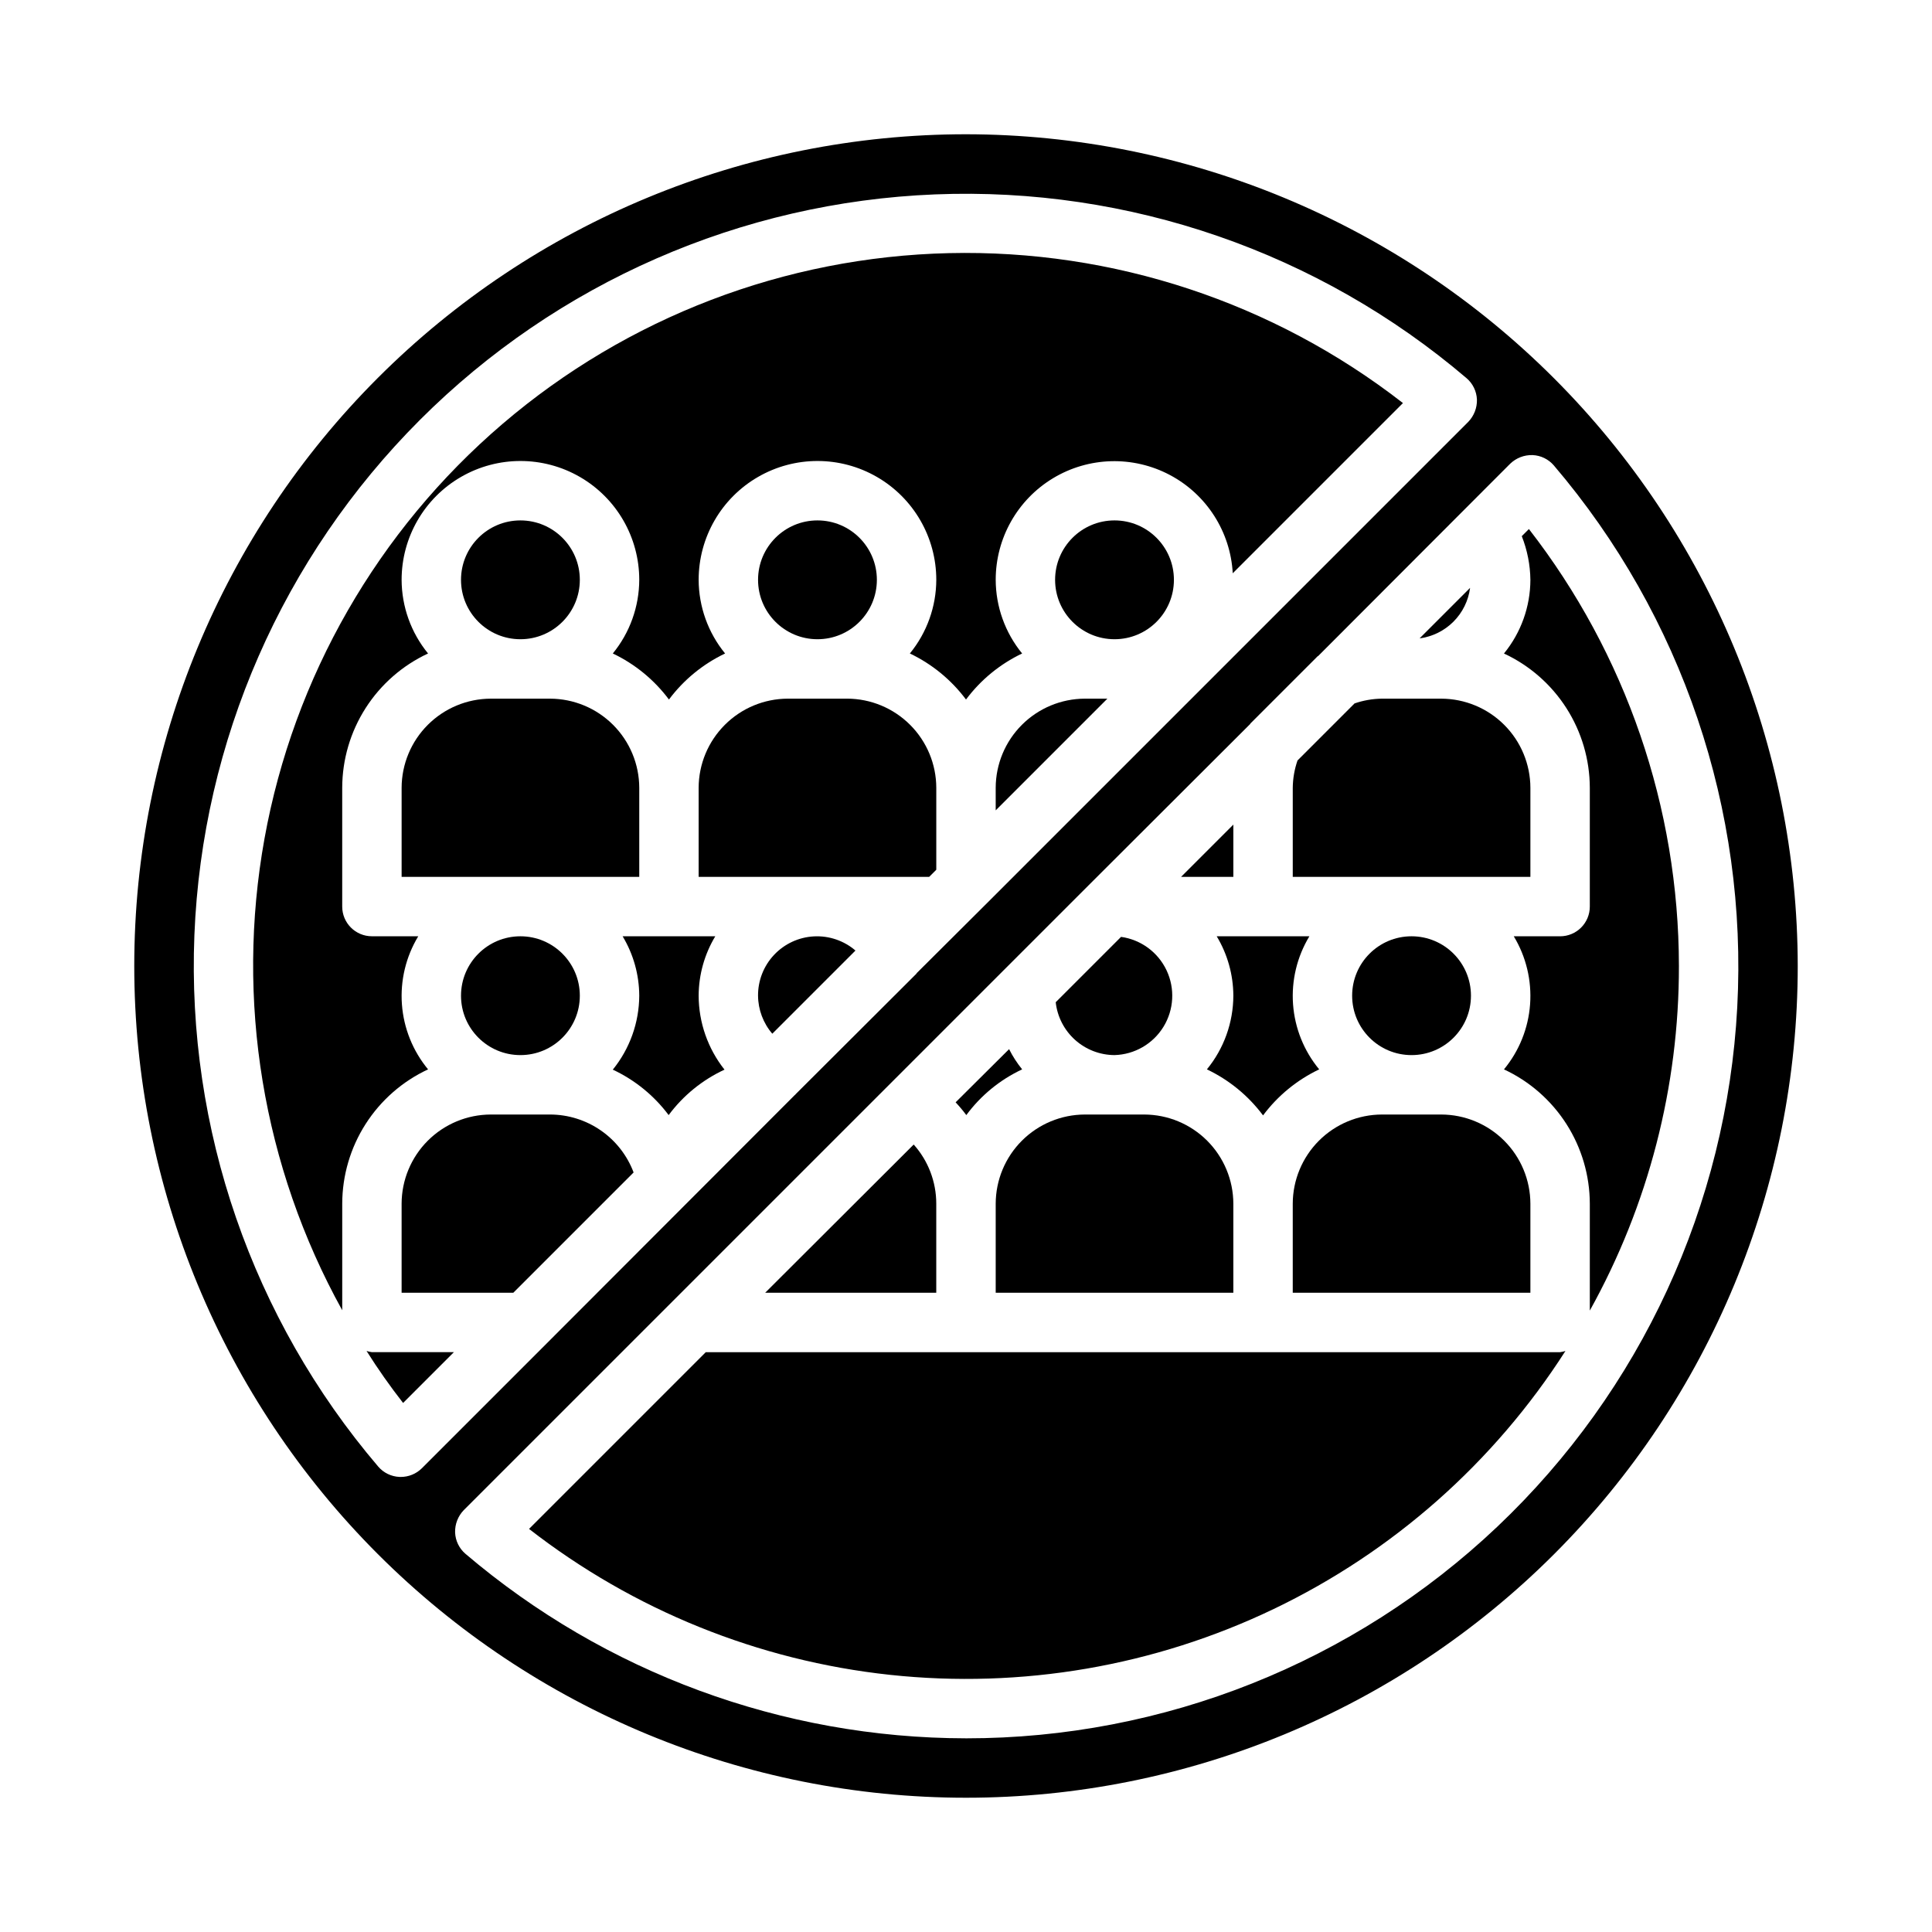 <?xml version="1.0" encoding="UTF-8"?>
<!-- Uploaded to: SVG Repo, www.svgrepo.com, Generator: SVG Repo Mixer Tools -->
<svg fill="#000000" width="800px" height="800px" version="1.1" viewBox="144 144 512 512" xmlns="http://www.w3.org/2000/svg">
 <g>
  <path d="m533.59 299.79-13.383 13.383c3.394-0.445 6.547-2 8.965-4.418 2.422-2.422 3.973-5.574 4.418-8.965z"/>
  <path d="m376.38 297.66c0 8.691-7.051 15.742-15.746 15.742-8.695 0-15.742-7.051-15.742-15.742 0-8.695 7.047-15.746 15.742-15.746 8.695 0 15.746 7.051 15.746 15.746"/>
  <path d="m407.87 352.77v5.984l29.598-29.602h-5.981c-6.258 0.02-12.254 2.516-16.68 6.941-4.426 4.422-6.918 10.418-6.938 16.676z"/>
  <path d="m257.44 427.39c-4.039-4.883-6.461-10.902-6.926-17.219-0.465-6.32 1.047-12.629 4.328-18.051h-12.281c-4.348 0-7.871-3.523-7.871-7.871v-31.488c0.02-7.481 2.168-14.797 6.199-21.102 4.027-6.301 9.77-11.324 16.551-14.48-4.512-5.508-6.984-12.402-7.008-19.52 0-11.25 6.004-21.648 15.746-27.27 9.742-5.625 21.742-5.625 31.488 0 9.742 5.621 15.742 16.02 15.742 27.27-0.023 7.117-2.496 14.012-7.008 19.52 5.879 2.801 10.984 6.988 14.879 12.203 3.894-5.215 9.004-9.402 14.879-12.203-4.512-5.508-6.984-12.402-7.008-19.52 0-11.25 6.004-21.648 15.746-27.27 9.742-5.625 21.746-5.625 31.488 0 9.742 5.621 15.742 16.02 15.742 27.27-0.02 7.117-2.496 14.012-7.004 19.52 5.875 2.801 10.98 6.988 14.879 12.203 3.894-5.215 9-9.402 14.875-12.203-4.508-5.508-6.984-12.402-7.004-19.52-0.004-11.027 5.769-21.25 15.215-26.938 9.445-5.688 21.18-6.012 30.926-0.852 9.746 5.156 16.074 15.047 16.676 26.055l45.105-45.105h0.004c-34.328-26.707-76.82-40.746-120.3-39.738-43.48 1.008-85.281 16.996-118.33 45.262-33.055 28.27-55.332 67.082-63.074 109.88-7.738 42.797-0.465 86.957 20.598 125.01v-28.258c0.02-7.481 2.168-14.801 6.199-21.102 4.027-6.301 9.77-11.324 16.551-14.48z"/>
  <path d="m289.79 439.36h-15.742c-6.258 0.02-12.254 2.512-16.68 6.938-4.426 4.426-6.918 10.422-6.938 16.68v23.617h29.598l31.883-31.883c-1.695-4.504-4.719-8.383-8.668-11.121-3.953-2.742-8.645-4.219-13.453-4.231z"/>
  <path d="m241.14 502.02c2.992 4.754 6.227 9.352 9.684 13.777l13.461-13.461h-21.727c-0.48-0.07-0.953-0.172-1.418-0.316z"/>
  <path d="m455.1 297.66c0 8.691-7.047 15.742-15.742 15.742s-15.746-7.051-15.746-15.742c0-8.695 7.051-15.746 15.746-15.746s15.742 7.051 15.742 15.746"/>
  <path d="m313.41 352.77c-0.02-6.258-2.512-12.254-6.938-16.676-4.426-4.426-10.422-6.922-16.68-6.941h-15.742c-6.258 0.02-12.254 2.516-16.68 6.941-4.426 4.422-6.918 10.418-6.938 16.676v23.617h62.977z"/>
  <path d="m333.56 392.12h-24.562c2.863 4.754 4.387 10.195 4.41 15.746-0.035 7.141-2.508 14.055-7.008 19.602 5.848 2.738 10.934 6.875 14.801 12.043 3.852-5.188 8.938-9.328 14.801-12.043-4.418-5.582-6.832-12.484-6.852-19.602 0.023-5.551 1.547-10.992 4.41-15.746z"/>
  <path d="m368.51 329.15h-15.746c-6.258 0.02-12.254 2.516-16.676 6.941-4.426 4.422-6.922 10.418-6.941 16.676v23.617h61.086l1.891-1.891v-21.727c-0.016-6.258-2.512-12.254-6.938-16.676-4.422-4.426-10.418-6.922-16.676-6.941z"/>
  <path d="m297.66 407.87c0 8.695-7.051 15.742-15.746 15.742-8.695 0-15.742-7.047-15.742-15.742 0-8.695 7.047-15.746 15.742-15.746 8.695 0 15.746 7.051 15.746 15.746"/>
  <path d="m297.66 297.66c0 8.691-7.051 15.742-15.746 15.742-8.695 0-15.742-7.051-15.742-15.742 0-8.695 7.047-15.746 15.742-15.746 8.695 0 15.746 7.051 15.746 15.746"/>
  <path d="m344.89 407.87c0.031 3.699 1.367 7.269 3.777 10.074l22.043-22.043v0.004c-3.051-2.621-6.996-3.965-11.012-3.754-4.016 0.211-7.797 1.965-10.555 4.891-2.758 2.93-4.281 6.805-4.254 10.828z"/>
  <path d="m392.12 462.98c0-5.781-2.129-11.359-5.981-15.668l-39.359 39.281h45.34z"/>
  <path d="m414.88 427.39c-1.344-1.656-2.504-3.449-3.461-5.356l-14.168 14.09-0.004 0.004c1.012 1.07 1.957 2.199 2.836 3.383 3.848-5.211 8.934-9.375 14.797-12.121z"/>
  <path d="m439.36 423.61c5.309-0.148 10.188-2.969 12.969-7.492 2.781-4.527 3.094-10.152 0.828-14.957-2.266-4.809-6.805-8.145-12.066-8.879l-17.32 17.32 0.004-0.004c0.422 3.844 2.246 7.394 5.121 9.977 2.875 2.586 6.598 4.019 10.465 4.035z"/>
  <path d="m470.85 362.53-13.855 13.855h13.855z"/>
  <path d="m400 179.58c-58.461 0-114.52 23.223-155.86 64.559s-64.559 97.398-64.559 155.86c0 58.457 23.223 114.52 64.559 155.86 41.336 41.336 97.398 64.559 155.86 64.559 58.457 0 114.52-23.223 155.86-64.559 41.336-41.336 64.559-97.398 64.559-155.86-0.062-58.441-23.305-114.46-64.629-155.79-41.32-41.32-97.348-64.566-155.79-64.629zm-149.8 355.82h-0.316c-2.191-0.09-4.246-1.09-5.668-2.758-33.363-39.156-50.75-89.445-48.699-140.84 2.051-51.402 23.391-100.14 59.766-136.52s85.117-57.715 136.52-59.766c51.398-2.051 101.69 15.336 140.84 48.699 1.668 1.422 2.668 3.477 2.758 5.668 0.059 2.195-0.762 4.32-2.285 5.902l-127.53 127.53-18.656 18.578c0 0.078-0.078 0.078-0.078 0.156l-31.961 31.883c-0.078 0.156-0.234 0.234-0.316 0.316l-65.73 65.809-33.062 33.062c-1.488 1.469-3.496 2.289-5.586 2.285zm149.8 69.273c-48.613-0.055-95.625-17.379-132.64-48.887-1.668-1.422-2.668-3.477-2.754-5.668-0.062-2.195 0.762-4.32 2.281-5.902l165.55-165.55 42.902-42.824v-0.078l17.871-17.871h0.078l50.934-51.012v0.004c1.582-1.52 3.707-2.344 5.902-2.281 2.191 0.086 4.246 1.086 5.668 2.754 33.984 39.875 51.379 91.27 48.594 143.59-2.785 52.32-25.535 101.58-63.559 137.62-38.027 36.043-88.43 56.125-140.82 56.109z"/>
  <path d="m588.93 400c-0.039-41.941-14.023-82.68-39.754-115.8l-1.891 1.891h0.004c1.457 3.688 2.231 7.609 2.281 11.574-0.02 7.117-2.496 14.012-7.004 19.52 6.781 3.156 12.52 8.18 16.551 14.48 4.027 6.305 6.18 13.621 6.199 21.102v31.488c0 2.09-0.832 4.09-2.309 5.566-1.477 1.477-3.477 2.305-5.566 2.305h-12.277c3.277 5.422 4.789 11.73 4.324 18.051-0.465 6.316-2.887 12.336-6.922 17.219 6.781 3.156 12.52 8.18 16.551 14.48 4.027 6.301 6.18 13.621 6.199 21.102v28.34-0.004c15.523-27.926 23.656-59.359 23.613-91.312z"/>
  <path d="m331.04 502.34-46.84 46.84v-0.004c27.676 21.535 60.805 34.93 95.668 38.676 34.863 3.746 70.082-2.301 101.7-17.461 31.617-15.16 58.383-38.836 77.289-68.367-0.461 0.145-0.938 0.246-1.418 0.316z"/>
  <path d="m549.57 352.77c-0.02-6.258-2.512-12.254-6.938-16.676-4.426-4.426-10.422-6.922-16.68-6.941h-15.742c-2.465 0.031-4.91 0.457-7.242 1.262l-15.113 15.113c-0.809 2.332-1.23 4.777-1.262 7.242v23.617h62.977z"/>
  <path d="m431.49 439.36c-6.258 0.02-12.254 2.512-16.68 6.938-4.426 4.426-6.918 10.422-6.938 16.68v23.617h62.977v-23.617c-0.02-6.258-2.516-12.254-6.938-16.68-4.426-4.426-10.422-6.918-16.68-6.938z"/>
  <path d="m533.82 407.87c0 8.695-7.051 15.742-15.746 15.742s-15.742-7.047-15.742-15.742c0-8.695 7.047-15.746 15.742-15.746s15.746 7.051 15.746 15.746"/>
  <path d="m510.21 439.36c-6.258 0.02-12.254 2.512-16.68 6.938-4.422 4.426-6.918 10.422-6.938 16.68v23.617h62.977v-23.617c-0.02-6.258-2.512-12.254-6.938-16.68-4.426-4.426-10.422-6.918-16.68-6.938z"/>
  <path d="m470.85 407.87c-0.023 7.117-2.496 14.012-7.008 19.523 5.879 2.797 10.984 6.984 14.879 12.199 3.894-5.215 9-9.402 14.879-12.199-4.039-4.883-6.457-10.902-6.926-17.219-0.465-6.32 1.047-12.629 4.328-18.051h-24.562c2.863 4.754 4.387 10.195 4.41 15.746z"/>
 </g>
</svg>
